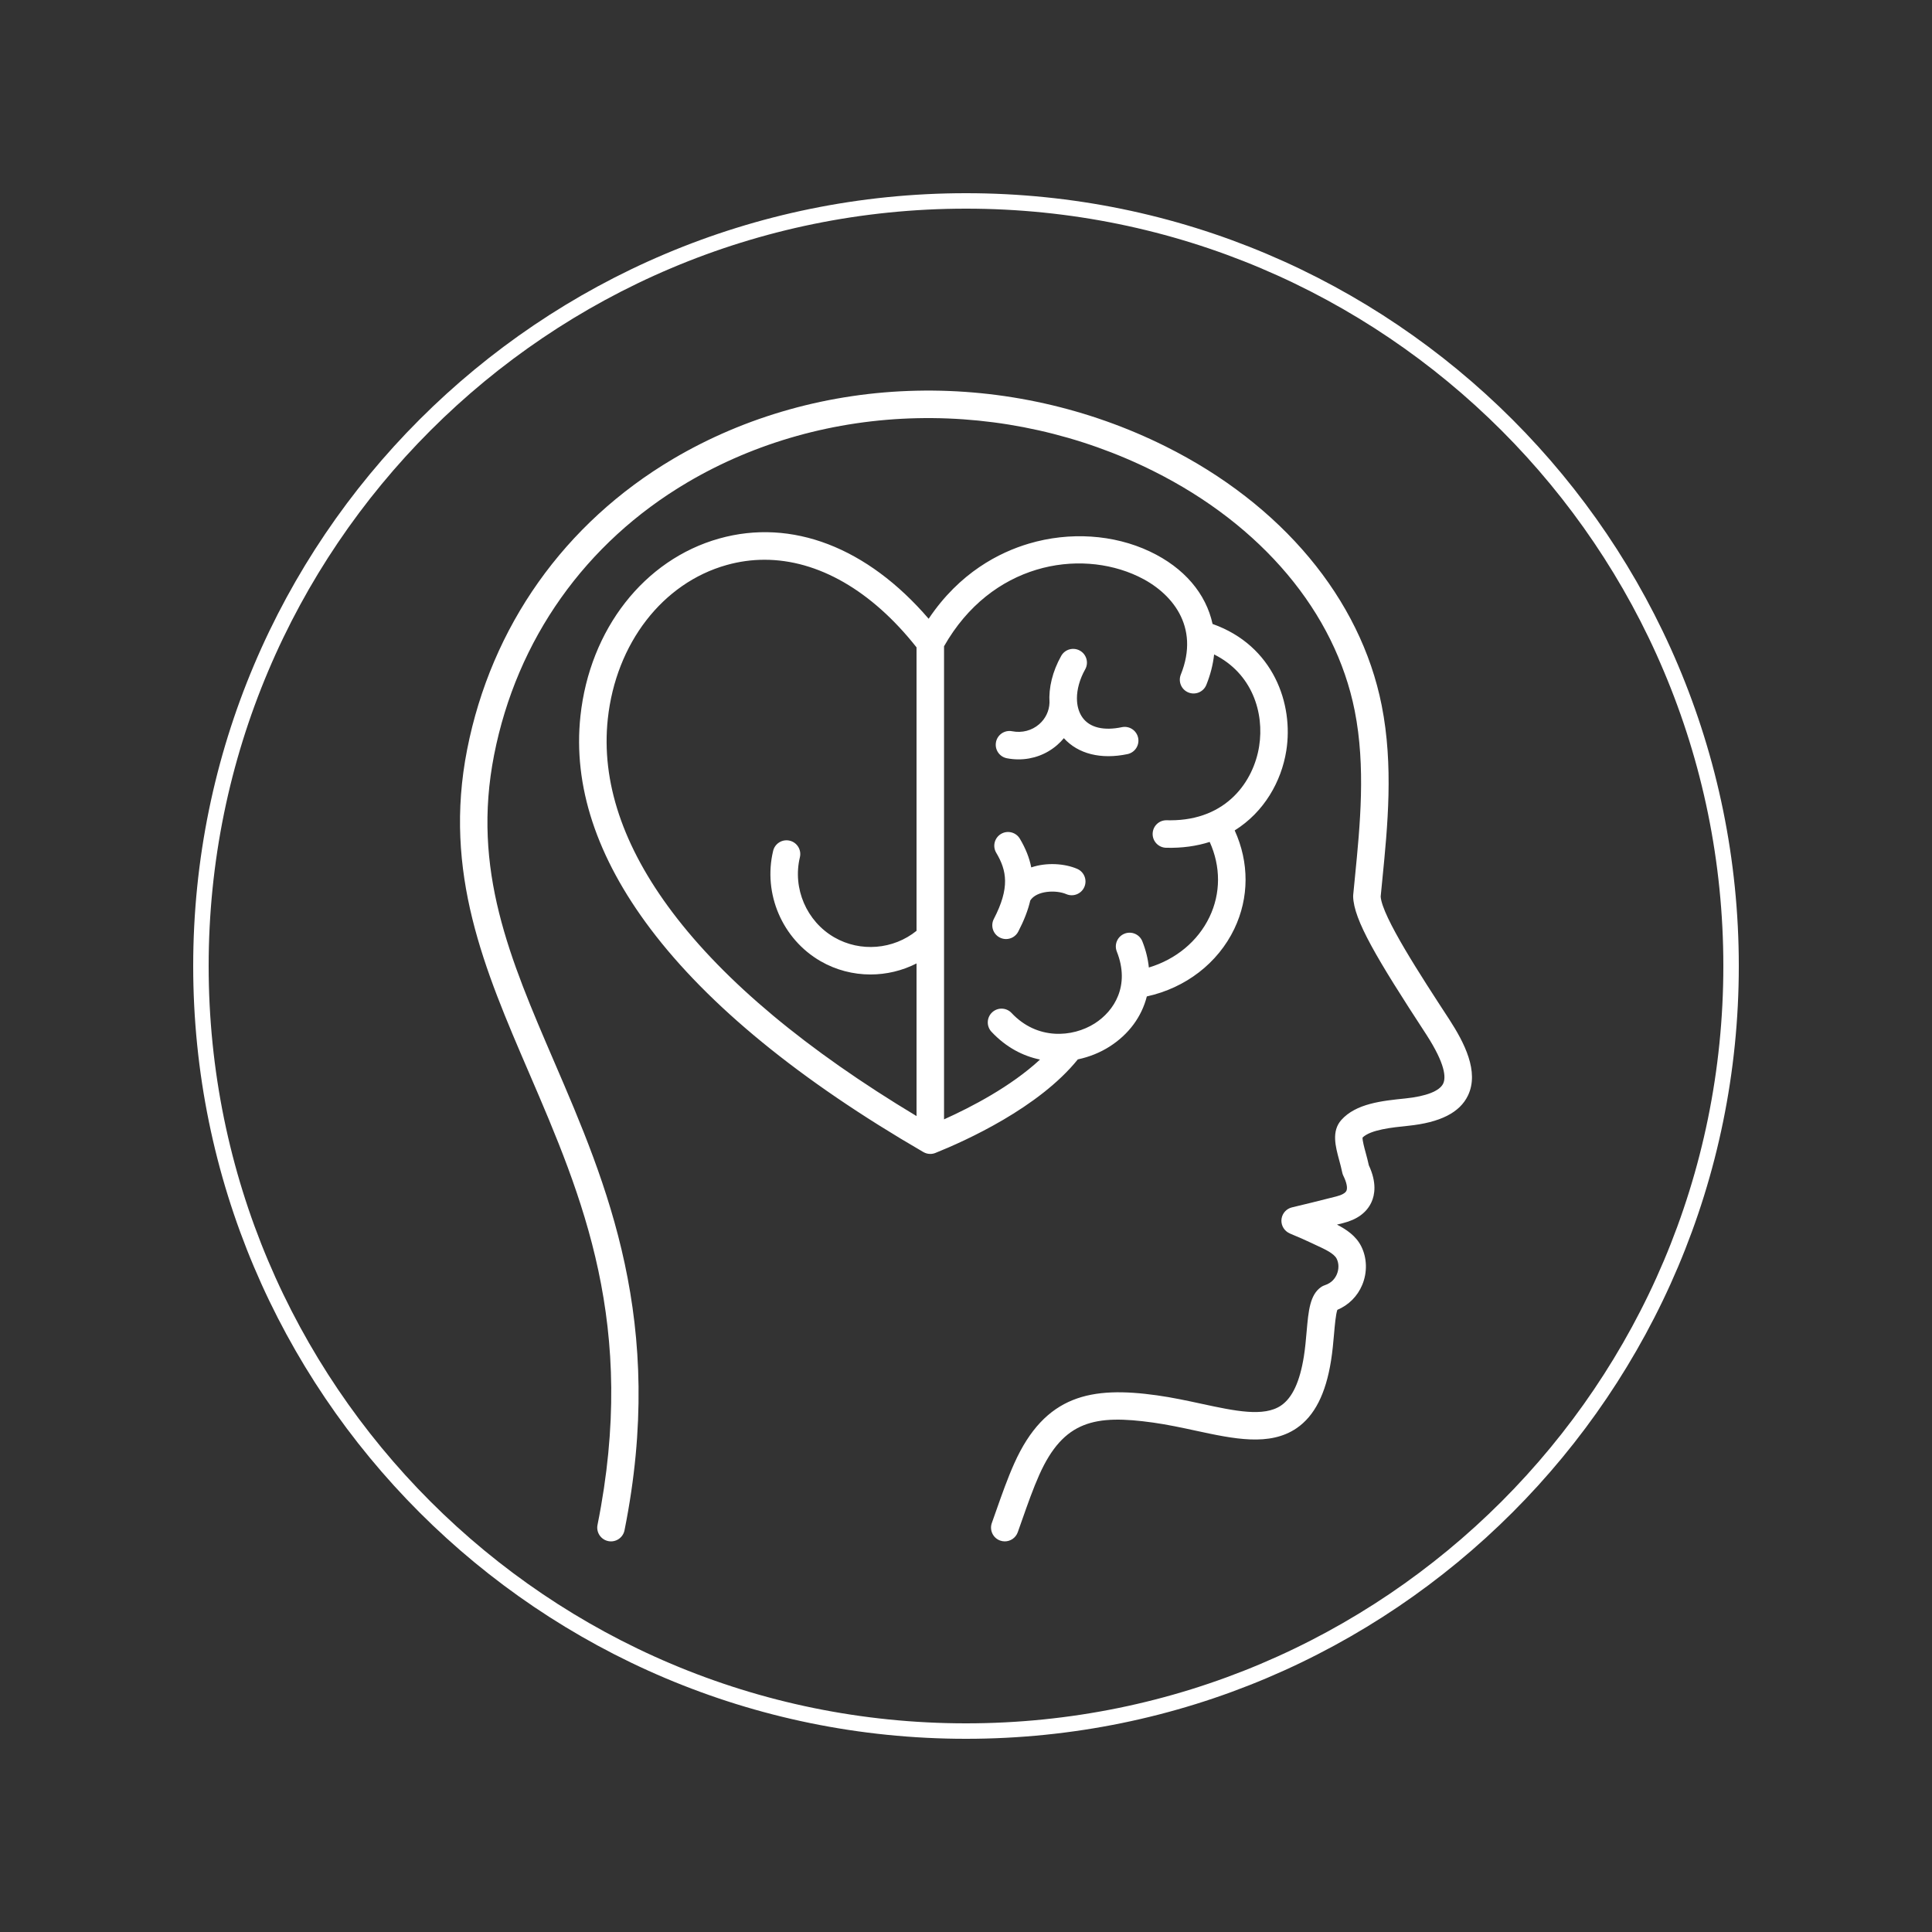 <svg xmlns="http://www.w3.org/2000/svg" xmlns:xlink="http://www.w3.org/1999/xlink" width="500" zoomAndPan="magnify" viewBox="0 0 375 375" height="500" preserveAspectRatio="xMidYMid meet" version="1.0"><rect x="0" y="0" width="375" height="375" fill="#333333" stroke="none"/><defs><clipPath id="6a73c58b93"><path d="M 37.5 37.5 L 337.5 37.5 L 337.5 337.5 L 37.5 337.5 Z M 37.5 37.5 " clip-rule="nonzero"/></clipPath><clipPath id="4954fe8c0f"><path d="M 187.5 37.5 C 104.656 37.5 37.5 104.656 37.5 187.5 C 37.5 270.344 104.656 337.5 187.5 337.5 C 270.344 337.5 337.5 270.344 337.5 187.5 C 337.5 104.656 270.344 37.5 187.5 37.5 Z M 187.5 37.5 " clip-rule="nonzero"/></clipPath><clipPath id="2bc5a484ec"><path d="M 89.297 75.746 L 285.797 75.746 L 285.797 299.246 L 89.297 299.246 Z M 89.297 75.746 " clip-rule="nonzero"/></clipPath></defs><g clip-path="url(#6a73c58b93)"><g clip-path="url(#4954fe8c0f)"><path stroke-linecap="butt" transform="matrix(0.75, 0, 0, 0.75, 37.5, 37.5)" fill="none" stroke-linejoin="miter" d="M 200 0 C 89.542 0 -0 89.542 -0 200 C -0 310.458 89.542 400 200 400 C 310.458 400 400 310.458 400 200 C 400 89.542 310.458 0 200 0 Z M 200 0 " stroke="#ffffff" stroke-width="8" stroke-opacity="1" stroke-miterlimit="4"/></g></g><g clip-path="url(#2bc5a484ec)"><path fill="#ffffff" d="M 209.211 205.625 C 211.461 205.152 213.555 204.289 215.34 203.156 C 219.133 200.746 221.609 197.309 222.598 193.406 C 230.117 191.762 236.391 186.949 239.578 180.293 C 242.48 174.23 242.48 167.387 239.652 161.184 C 245.371 157.613 248.719 151.68 249.668 145.719 C 251.113 136.66 247.207 125.312 235.359 121.109 C 234.086 115.246 229.875 110.203 223.184 107.043 C 216.16 103.723 207.602 103.168 199.699 105.516 C 193.996 107.207 186.27 111.113 180.25 120.102 C 168.332 106.234 153.68 100.57 139.586 104.531 C 125.039 108.617 114.473 122.137 112.664 138.969 C 111.207 152.504 115.785 166.414 126.27 180.312 C 137.469 195.156 155.285 209.727 179.23 223.617 C 179.641 223.855 180.105 223.977 180.57 223.977 C 180.906 223.977 181.242 223.914 181.562 223.785 C 187.422 221.43 201.625 215.023 209.211 205.621 Z M 177.898 180.672 C 173.402 184.309 166.996 184.859 161.934 181.938 C 156.551 178.828 153.805 172.438 155.258 166.395 C 155.602 164.961 154.719 163.52 153.285 163.176 C 151.852 162.832 150.41 163.715 150.066 165.148 C 148.066 173.473 151.848 182.277 159.266 186.562 C 162.27 188.297 165.625 189.145 168.961 189.145 C 172.047 189.145 175.121 188.418 177.898 187.004 L 177.898 216.629 C 156.594 203.824 140.672 190.539 130.531 177.098 C 120.891 164.316 116.668 151.684 117.973 139.543 C 119.547 124.891 128.598 113.168 141.031 109.672 C 143.465 108.988 145.926 108.648 148.391 108.648 C 158.734 108.648 169.152 114.578 177.898 125.652 Z M 192.449 200.27 C 195.285 203.297 198.562 204.98 201.867 205.66 C 196.23 210.883 188.543 214.883 183.238 217.266 L 183.238 125.441 C 192.359 109.375 209.367 106.422 220.898 111.871 C 227.391 114.938 232.98 121.555 229.195 130.934 C 228.645 132.301 229.305 133.859 230.672 134.41 C 232.039 134.961 233.598 134.301 234.148 132.934 C 234.953 130.938 235.449 128.961 235.66 127.027 C 243.043 130.707 245.441 138.332 244.395 144.879 C 243.332 151.555 238.172 159.223 227.145 159.219 C 226.922 159.219 226.695 159.219 226.469 159.211 C 224.977 159.172 223.77 160.332 223.727 161.805 C 223.688 163.281 224.848 164.508 226.324 164.551 C 229.461 164.633 232.285 164.223 234.801 163.418 C 236.957 168.176 236.965 173.391 234.762 177.988 C 232.508 182.699 228.219 186.23 222.992 187.793 C 222.824 186.121 222.406 184.418 221.73 182.719 C 221.188 181.348 219.637 180.68 218.266 181.227 C 216.895 181.77 216.227 183.32 216.77 184.691 C 219.398 191.305 216.277 196.238 212.477 198.652 C 208.18 201.379 201.301 201.906 196.344 196.621 C 195.336 195.543 193.645 195.492 192.57 196.5 C 191.496 197.508 191.441 199.195 192.449 200.273 Z M 193.32 144.039 C 193.605 142.594 195.004 141.648 196.453 141.934 C 198.359 142.305 200.273 141.812 201.699 140.574 C 202.941 139.496 203.656 137.988 203.707 136.379 C 203.527 133.488 204.285 130.332 205.977 127.312 C 206.695 126.027 208.32 125.566 209.609 126.289 C 210.895 127.008 211.355 128.633 210.633 129.922 C 209.566 131.824 209.031 133.797 209.031 135.559 C 209.035 135.578 209.035 135.598 209.035 135.621 C 209.043 135.777 209.051 135.938 209.051 136.098 C 209.133 137.332 209.5 138.441 210.148 139.324 C 211.555 141.234 214.254 141.879 217.75 141.145 C 219.191 140.84 220.605 141.766 220.91 143.207 C 221.215 144.648 220.293 146.066 218.848 146.371 C 213.691 147.457 209.254 146.332 206.496 143.281 C 206.105 143.754 205.672 144.195 205.199 144.609 C 203.102 146.43 200.457 147.395 197.711 147.395 C 196.957 147.395 196.191 147.324 195.43 147.176 C 193.984 146.891 193.039 145.488 193.324 144.043 Z M 192.902 178.367 C 196.047 172.309 195.414 168.961 193.367 165.523 C 192.613 164.258 193.027 162.621 194.297 161.863 C 195.562 161.113 197.199 161.527 197.953 162.793 C 199.066 164.66 199.801 166.496 200.164 168.363 C 203.184 167.34 206.691 167.617 209.074 168.641 C 210.43 169.223 211.059 170.793 210.477 172.148 C 209.895 173.504 208.324 174.133 206.969 173.551 C 204.965 172.688 201.188 172.867 199.977 174.781 C 199.535 176.688 198.754 178.684 197.641 180.828 C 197.164 181.746 196.234 182.27 195.27 182.27 C 194.855 182.27 194.434 182.172 194.043 181.969 C 192.734 181.289 192.223 179.676 192.902 178.367 Z M 284.926 212.648 C 283.332 215.961 279.531 217.883 273.297 218.52 C 270.227 218.836 266.051 219.262 264.469 220.801 C 264.438 221.383 264.82 222.797 265.082 223.758 C 265.293 224.535 265.508 225.336 265.688 226.18 C 267.27 229.562 266.844 231.945 266.191 233.363 C 265.266 235.363 263.41 236.723 260.676 237.406 L 259.5 237.699 C 261.32 238.629 263.188 239.867 264.219 241.918 C 265.352 244.176 265.422 246.969 264.41 249.391 C 263.48 251.613 261.781 253.309 259.578 254.242 C 259.27 255.117 259.078 257.281 258.938 258.91 C 258.801 260.496 258.641 262.293 258.352 264.109 C 257.328 270.551 255.145 274.832 251.68 277.203 C 246.441 280.789 239.473 279.285 232.098 277.695 C 229.41 277.113 226.629 276.516 223.812 276.121 C 212.617 274.559 206.457 275.676 201.727 286.254 C 200.52 288.961 199.457 291.98 198.43 294.902 C 198.133 295.75 197.836 296.586 197.543 297.414 C 197.148 298.504 196.125 299.18 195.027 299.18 C 194.73 299.18 194.426 299.129 194.129 299.023 C 192.738 298.527 192.02 296.996 192.516 295.609 C 192.809 294.797 193.098 293.969 193.391 293.133 C 194.457 290.109 195.555 286.98 196.855 284.074 C 202.848 270.664 211.898 269.066 224.551 270.832 C 227.562 271.254 230.441 271.875 233.223 272.477 C 239.715 273.875 245.32 275.086 248.664 272.801 C 250.852 271.301 252.297 268.184 253.082 263.27 C 253.34 261.641 253.48 260.016 253.617 258.445 C 253.969 254.449 254.242 251.293 256.461 249.789 C 256.668 249.648 256.898 249.535 257.137 249.461 C 258.527 249.012 259.18 248.055 259.484 247.328 C 259.902 246.328 259.891 245.199 259.445 244.316 C 258.93 243.289 257.16 242.477 255.594 241.754 C 255.254 241.598 254.918 241.441 254.598 241.285 C 253.184 240.605 251.984 240.105 251.188 239.773 C 250.531 239.5 250.262 239.387 249.996 239.223 C 249.074 238.656 248.582 237.59 248.754 236.52 C 248.93 235.449 249.73 234.594 250.785 234.348 C 253.289 233.762 256.133 233.047 258.016 232.57 L 259.383 232.227 C 260.426 231.965 261.141 231.566 261.34 231.129 C 261.598 230.574 261.375 229.488 260.746 228.227 C 260.641 228.016 260.562 227.785 260.52 227.551 C 260.363 226.766 260.141 225.949 259.926 225.152 C 259.219 222.539 258.418 219.574 260.336 217.402 C 263.188 214.188 268.27 213.668 272.754 213.211 C 276.809 212.797 279.422 211.773 280.113 210.336 C 280.676 209.164 280.566 206.562 276.852 200.812 C 267.125 185.922 262.762 178.516 262.645 174.023 C 262.645 173.914 262.648 173.809 262.656 173.703 C 262.77 172.531 262.887 171.344 263.004 170.145 C 263.988 160.164 265.109 148.852 262.949 137.957 C 259.164 118.887 244.914 101.926 223.844 91.418 C 209.719 84.375 193.887 80.828 178.055 81.172 C 162.059 81.516 146.598 85.844 133.344 93.684 C 113.605 105.359 100.309 124.125 95.906 146.523 C 91.527 168.82 98.957 186.078 107.559 206.059 C 117.766 229.758 129.332 256.621 121.215 297.039 C 120.922 298.48 119.516 299.418 118.07 299.129 C 116.625 298.84 115.688 297.43 115.977 295.984 C 123.766 257.203 113.035 232.277 102.656 208.168 C 94.074 188.238 85.969 169.414 90.668 145.496 C 95.367 121.582 109.559 101.551 130.625 89.086 C 144.668 80.781 161.027 76.199 177.938 75.836 C 194.637 75.469 211.332 79.211 226.227 86.641 C 248.785 97.891 264.078 116.215 268.184 136.918 C 270.5 148.59 269.34 160.32 268.316 170.672 C 268.207 171.801 268.094 172.918 267.988 174.02 C 268.258 177.895 275.805 189.445 281.328 197.906 C 284.184 202.328 287.164 207.988 284.926 212.648 Z M 284.926 212.648 " fill-opacity="1" fill-rule="nonzero"/></g></svg>